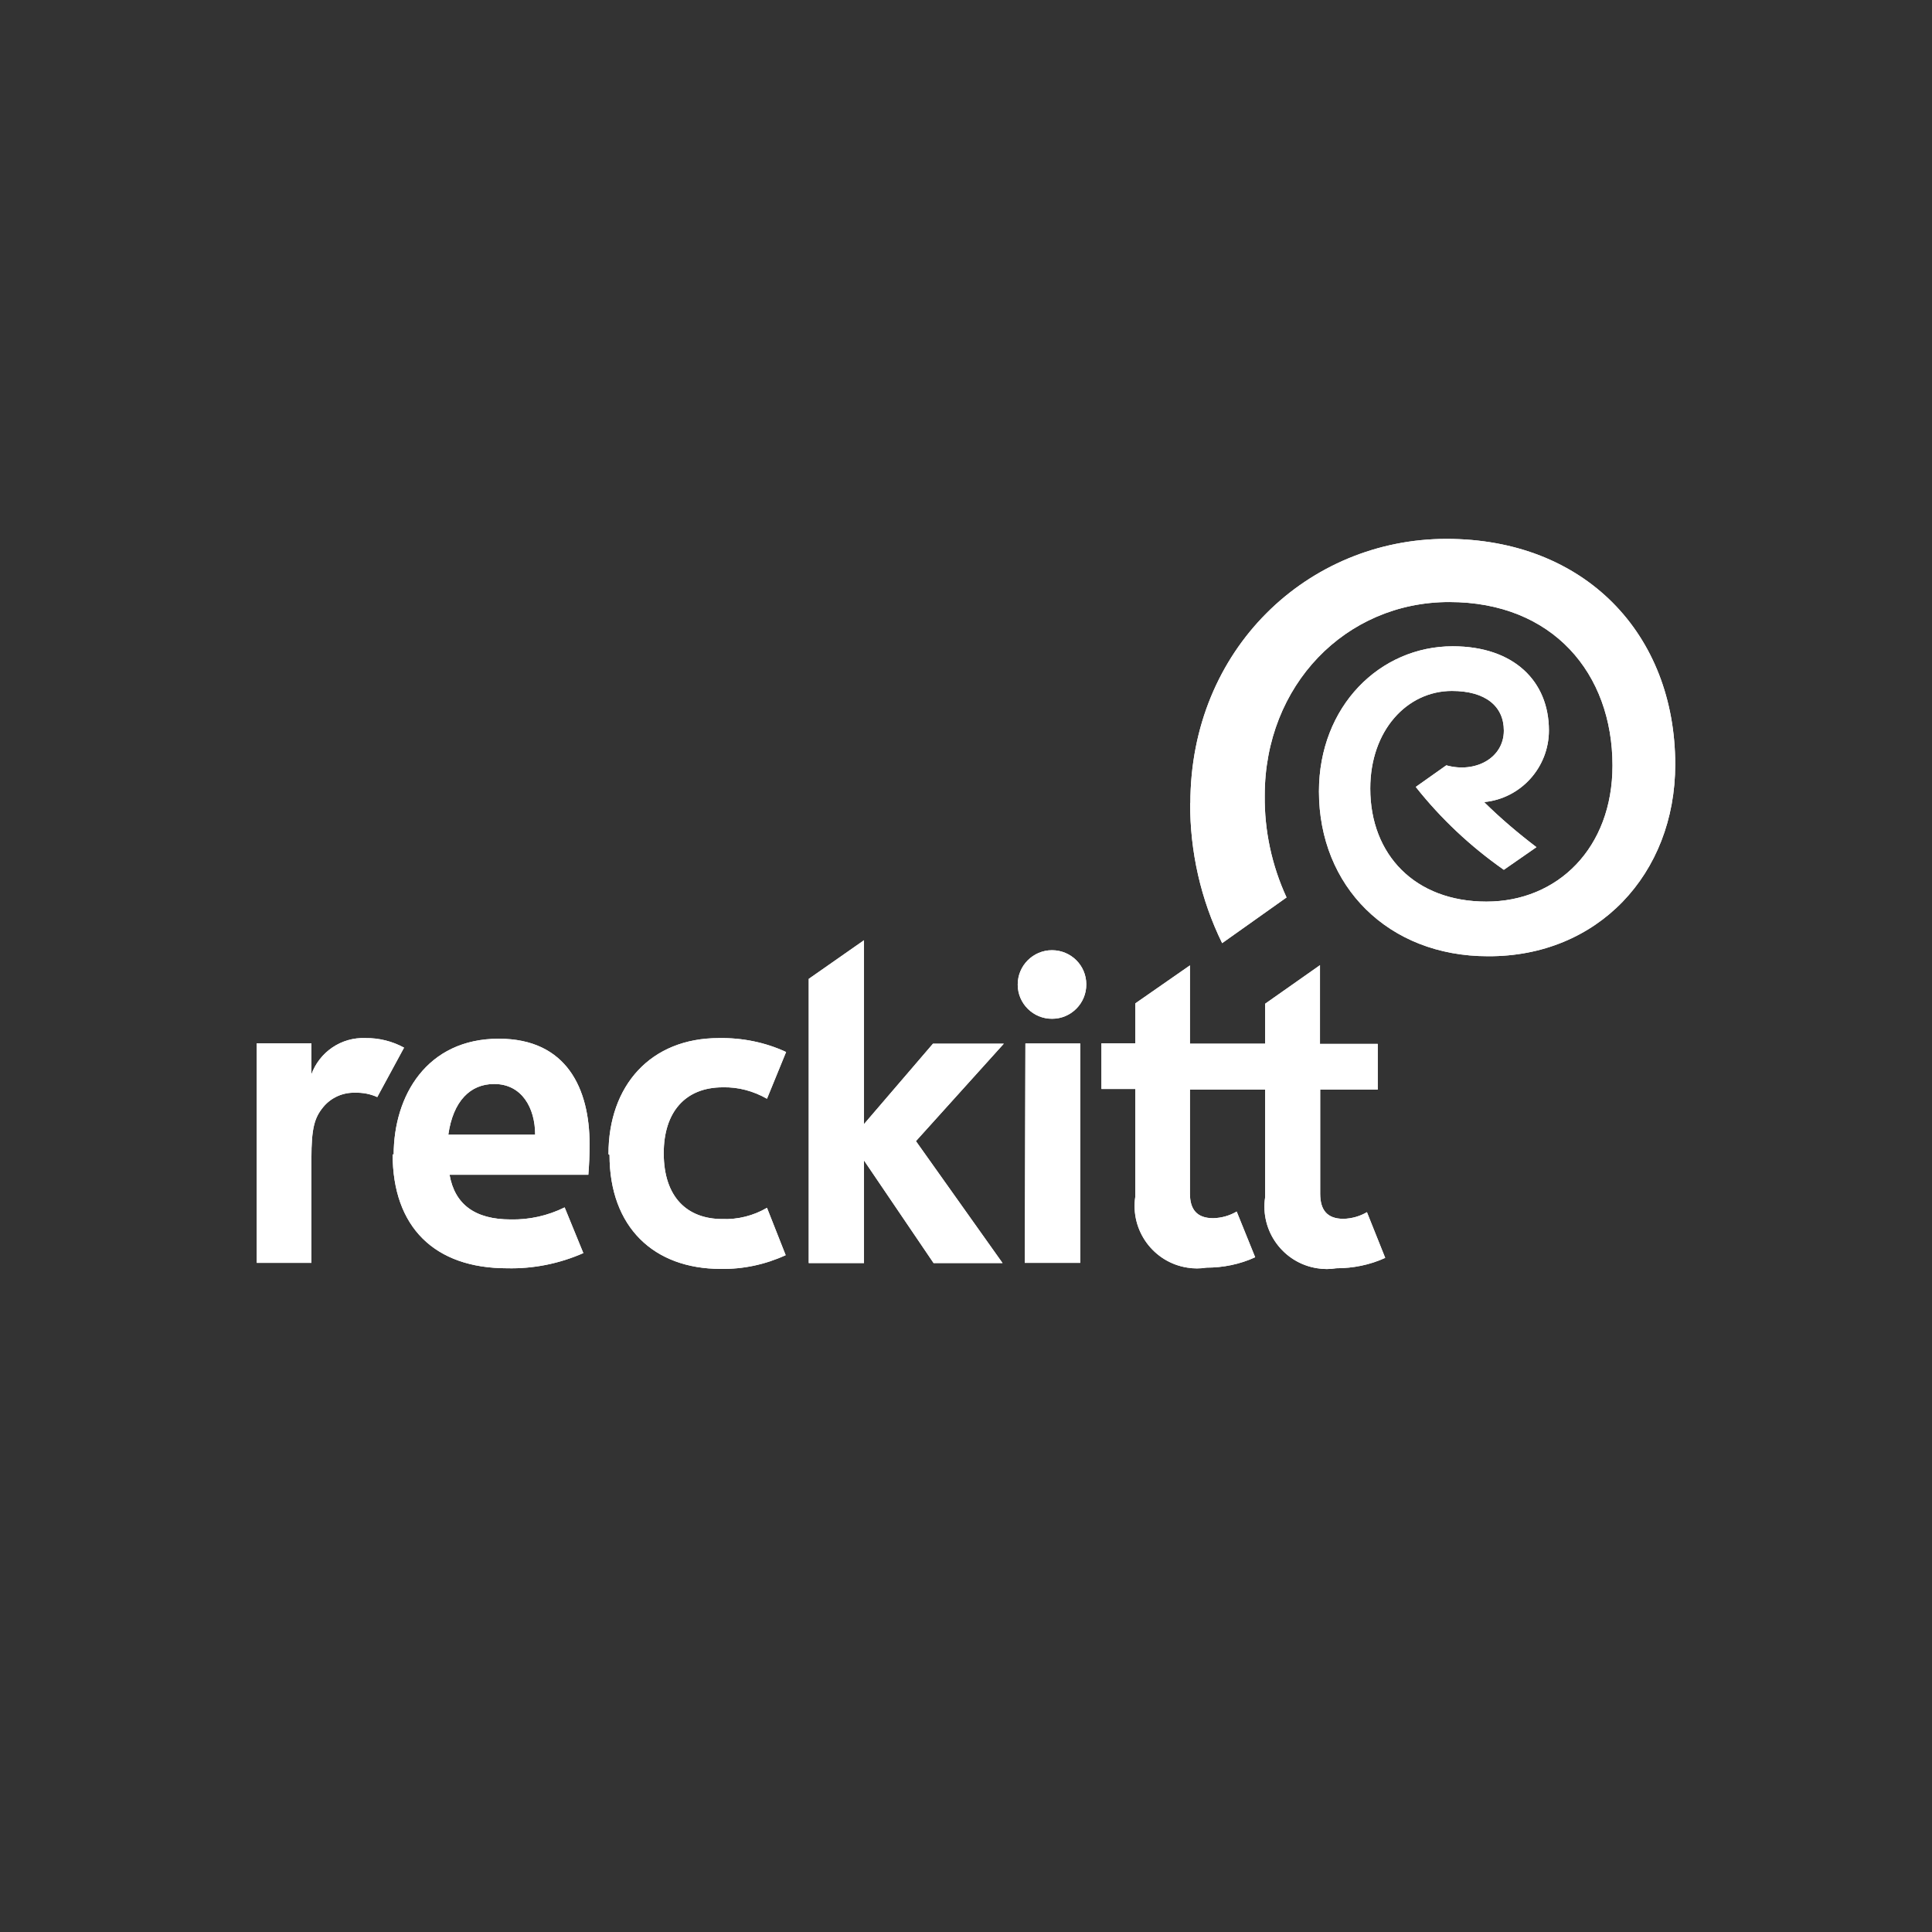 <svg xmlns="http://www.w3.org/2000/svg" xmlns:xlink="http://www.w3.org/1999/xlink" id="Layer_2" data-name="Layer 2" viewBox="0 0 93 93"><rect x="0" y="0" width="93" height="93" fill="#333333" stroke="none"/><defs><style>      .cls-1 {        opacity: .55;      }      .cls-1, .cls-2, .cls-3 {        fill: none;      }      .cls-2 {        clip-path: url(#clippath-1);      }      .cls-4 {        fill: #fff;      }      .cls-3 {        clip-path: url(#clippath);      }    </style><clipPath id="clippath"><path class="cls-4" d="m49.33,60.79h2.67v-10.56h-2.64l-.03,10.56Zm-34.34-9.05h0v-1.52h-2.63v10.57h2.63v-5.02c0-1.47.15-1.97.57-2.48.38-.46.95-.71,1.54-.69.37-.01.73.06,1.06.21l1.29-2.38c-.57-.31-1.21-.47-1.86-.46-1.16-.05-2.22.67-2.61,1.77m8.81.44c1.33,0,1.97,1.15,1.97,2.44h-4.18c.23-1.62,1.06-2.44,2.2-2.44m-4.88,3.38c0,3.5,2.01,5.49,5.51,5.49,1.26.03,2.51-.22,3.67-.73l-.9-2.2c-.81.4-1.7.6-2.6.58-1.72,0-2.69-.73-2.94-2.15h6.68c.04-.48.06-.95.06-1.47,0-2.66-1.09-5.08-4.37-5.08-3.46,0-5.06,2.74-5.06,5.59m10.39,0c0,3.49,2.14,5.49,5.35,5.49,1.08.02,2.15-.21,3.13-.66l-.9-2.28c-.65.38-1.4.57-2.15.54-1.67,0-2.82-1.03-2.82-3.17,0-1.97,1.03-3.17,2.84-3.17.75-.02,1.48.18,2.13.55l.92-2.25c-1.01-.47-2.12-.69-3.24-.67-3.27,0-5.31,2.27-5.31,5.59m31.61-7.24v1.92h-3.62v-3.77l-2.63,1.83v1.92h-1.63v2.2h1.63v5.18c-.25,1.64.88,3.17,2.51,3.42.3.05.61.05.91,0,.81,0,1.61-.16,2.35-.5l-.89-2.2c-.34.2-.73.31-1.13.32-.79,0-1.12-.43-1.12-1.18v-5.01h3.62v5.18c-.25,1.64.88,3.17,2.51,3.42.3.05.61.05.91,0,.81,0,1.62-.16,2.36-.5l-.88-2.2c-.34.2-.73.31-1.13.32-.79,0-1.12-.43-1.12-1.21v-5.01h2.77v-2.2h-2.78v-3.79l-2.63,1.85Zm-11.91-.92c0,.91.75,1.65,1.66,1.64.91,0,1.65-.75,1.64-1.66,0-.91-.74-1.64-1.65-1.64-.91,0-1.65.74-1.65,1.65m-10.06-.27v13.68h2.66v-4.94l3.35,4.94h3.32l-4.17-5.87,4.23-4.69h-3.41l-3.32,3.87v-8.85l-2.66,1.86Z"></path></clipPath><clipPath id="clippath-1"><path class="cls-4" d="m57.29,38.65c-.01,2.34.51,4.65,1.54,6.75l3.1-2.2c-.71-1.54-1.07-3.22-1.05-4.91,0-5.3,3.89-9.31,8.88-9.31s7.86,3.44,7.86,7.87c0,3.97-2.64,6.55-6.07,6.55s-5.59-2.25-5.59-5.44c0-2.81,1.78-4.7,3.93-4.7,1.61,0,2.5.73,2.5,1.91,0,1.32-1.37,2.06-2.77,1.67l-1.47,1.04c1.21,1.53,2.64,2.87,4.24,3.99l1.57-1.09c-.88-.67-1.73-1.39-2.52-2.17,1.77-.17,3.12-1.67,3.12-3.45,0-2.37-1.69-4.05-4.63-4.05-3.5,0-6.44,2.88-6.44,6.99,0,4.56,3.33,7.93,8.13,7.93,5.28.03,9.02-3.95,9.02-9.23,0-6.28-4.35-10.86-11.01-10.86s-12.33,5.29-12.33,12.73"></path></clipPath></defs><g id="Layer_1-2" data-name="Layer 1"><g><g class="cls-1"><circle cx="46.5" cy="46.5" r="46.5"></circle></g><g><g><path class="cls-4" d="m49.33,60.79h2.67v-10.56h-2.64l-.03,10.56Zm-34.34-9.05h0v-1.52h-2.63v10.57h2.63v-5.02c0-1.47.15-1.97.57-2.48.38-.46.95-.71,1.54-.69.37-.01.73.06,1.06.21l1.29-2.38c-.57-.31-1.21-.47-1.86-.46-1.16-.05-2.22.67-2.61,1.77m8.81.44c1.33,0,1.97,1.15,1.97,2.44h-4.18c.23-1.62,1.06-2.44,2.2-2.44m-4.88,3.38c0,3.5,2.01,5.49,5.51,5.49,1.26.03,2.51-.22,3.67-.73l-.9-2.2c-.81.4-1.7.6-2.6.58-1.72,0-2.69-.73-2.94-2.15h6.68c.04-.48.06-.95.06-1.47,0-2.66-1.09-5.08-4.37-5.08-3.46,0-5.06,2.74-5.06,5.59m10.39,0c0,3.49,2.14,5.49,5.35,5.49,1.08.02,2.15-.21,3.13-.66l-.9-2.28c-.65.38-1.4.57-2.15.54-1.67,0-2.82-1.03-2.82-3.17,0-1.97,1.03-3.17,2.84-3.17.75-.02,1.48.18,2.13.55l.92-2.25c-1.01-.47-2.12-.69-3.24-.67-3.27,0-5.31,2.27-5.31,5.59m31.61-7.24v1.92h-3.62v-3.77l-2.63,1.83v1.92h-1.63v2.2h1.63v5.18c-.25,1.64.88,3.17,2.51,3.42.3.05.61.05.91,0,.81,0,1.61-.16,2.35-.5l-.89-2.2c-.34.2-.73.31-1.13.32-.79,0-1.12-.43-1.12-1.18v-5.01h3.62v5.18c-.25,1.64.88,3.17,2.51,3.42.3.05.61.05.91,0,.81,0,1.62-.16,2.36-.5l-.88-2.2c-.34.2-.73.31-1.13.32-.79,0-1.12-.43-1.12-1.21v-5.01h2.77v-2.2h-2.78v-3.79l-2.63,1.85Zm-11.91-.92c0,.91.75,1.65,1.66,1.64.91,0,1.65-.75,1.64-1.66,0-.91-.74-1.64-1.65-1.64-.91,0-1.65.74-1.65,1.65m-10.06-.27v13.68h2.66v-4.94l3.35,4.94h3.32l-4.17-5.87,4.23-4.69h-3.41l-3.32,3.87v-8.85l-2.66,1.86Z"></path><g class="cls-3"><rect class="cls-4" x="12.74" y="31.1" width="53.54" height="44.09" transform="translate(-23.34 32.28) rotate(-35)"></rect></g></g><g><path class="cls-4" d="m57.29,38.65c-.01,2.34.51,4.65,1.54,6.75l3.1-2.2c-.71-1.54-1.07-3.22-1.05-4.91,0-5.3,3.89-9.31,8.88-9.31s7.86,3.44,7.86,7.87c0,3.97-2.64,6.55-6.07,6.55s-5.59-2.25-5.59-5.44c0-2.81,1.78-4.7,3.93-4.7,1.61,0,2.5.73,2.5,1.91,0,1.32-1.37,2.06-2.77,1.67l-1.47,1.04c1.21,1.53,2.64,2.87,4.24,3.99l1.57-1.09c-.88-.67-1.73-1.39-2.52-2.17,1.77-.17,3.12-1.67,3.12-3.45,0-2.37-1.69-4.05-4.63-4.05-3.5,0-6.44,2.88-6.44,6.99,0,4.56,3.33,7.93,8.13,7.93,5.28.03,9.02-3.95,9.02-9.23,0-6.28-4.35-10.86-11.01-10.86s-12.33,5.29-12.33,12.73"></path><g class="cls-2"><rect class="cls-4" x="53.63" y="21.04" width="30.67" height="29.87" transform="translate(-8.16 46.06) rotate(-35)"></rect></g></g></g></g></g></svg>